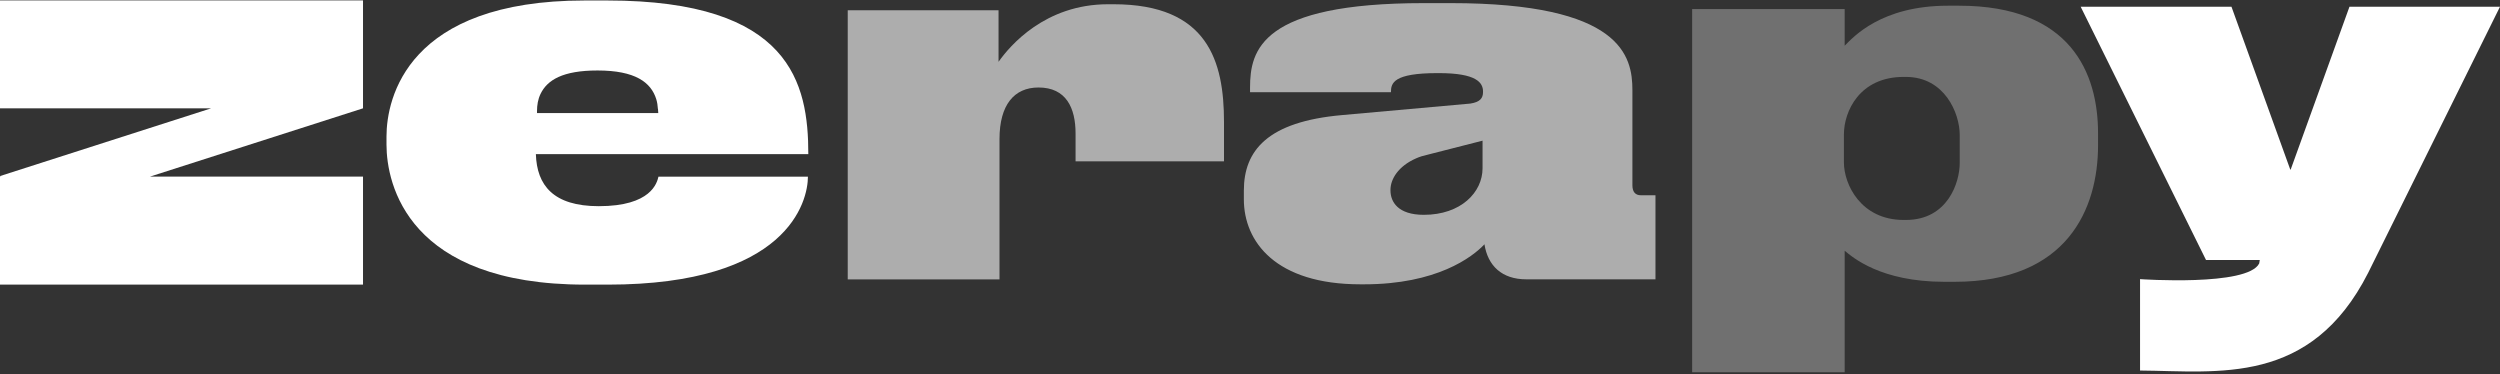 <?xml version="1.0" encoding="UTF-8"?> <svg xmlns="http://www.w3.org/2000/svg" width="996" height="149" viewBox="0 0 996 149" fill="none"><rect x="0" y="0" width="996" height="149" fill="#333333" stroke="none"/><path d="M321.881 70.331C321.881 80.316 313.829 113.396 242.126 113.396H233.126C162.562 113.396 153.979 73.456 153.979 57.586V54.379C153.979 39.037 162.372 0.193 232.936 0.193H241.937C315.121 0.193 322.033 33.273 322.033 61.401H213.491C213.871 73.781 220.403 82.142 238.556 82.142C259.52 82.142 261.761 72.766 262.331 70.372H321.881V70.331ZM262.103 43.38C262.027 42.081 261.837 40.741 261.457 39.524C259.369 32.786 253.064 28.078 238.063 28.078C224.163 28.078 218.01 31.893 215.352 37.413C214.326 39.524 213.946 41.878 213.946 44.232V45.044H262.255L262.141 43.42L262.103 43.38Z" fill="white"></path><path opacity="0.6" d="M397.82 24.627C402.302 18.254 416.353 1.694 441.419 1.694H443.66C481.259 1.694 487.639 24.505 487.639 48.534V64.282H428.507V53.202C428.507 43.014 424.785 34.855 413.733 34.855C404.011 34.855 398.2 41.837 398.2 55.393V111.325H337.738V4.088H397.82V24.627Z" fill="white"></path><path opacity="0.6" d="M543.441 113.27H541.96C508.273 113.27 495.551 96.345 495.551 79.378V75.969C495.551 60.017 504.894 48.49 534.669 45.852L585.787 41.265C589.699 40.656 590.838 39.073 590.838 36.678V36.475C590.838 32.904 588.218 29.129 573.254 29.129H572.685C555.101 29.129 554.152 33.106 554.152 36.719H498.019V34.933C498.019 19.956 502.349 1.244 567.254 1.244H577.926C646.059 1.244 650.351 22.35 650.351 35.948V73.818C650.351 76.415 651.49 77.795 653.731 77.795H659.542V111.282H608.081C598.358 111.282 592.737 105.883 591.408 97.319C586.547 102.514 572.305 113.27 543.479 113.27H543.441ZM590.649 56.039L568.887 61.6C567.254 61.965 565.659 62.412 564.14 63.102C557.038 66.227 553.962 71.382 553.962 75.644V75.847C553.962 80.434 556.962 85.588 567.254 85.588C582.028 85.588 590.649 76.618 590.649 67.039V55.999V56.039Z" fill="white"></path><path opacity="0.3" d="M734.918 3.691V18.222C738.298 14.813 749.425 2.271 776.048 2.271H780.492C825.04 2.271 835.864 29.181 835.864 53.089V57.878C835.864 83.206 823.597 112.268 778.707 112.268H774.605C749.235 112.268 738.108 102.526 734.918 99.888V148.311H674.152V3.61H734.956L734.918 3.691ZM734.614 64.697C734.614 73.464 741.374 87.63 758.426 87.63H759.3C775.972 87.63 780.757 72.693 780.757 64.941V53.779C780.757 45.133 774.757 30.643 759.3 30.643H758.426C740.842 30.643 734.614 44.362 734.614 53.576V64.738V64.697Z" fill="white"></path><path d="M144.622 0.171H0V43.155H84.122L0.114 70.106V70.35H0V113.375H144.622V70.35H59.778L144.622 43.155V0.171Z" fill="white"></path><path d="M900.067 104.957L900.295 103.577H878.875L828.934 2.671H889.015L912.448 67.574H912.6L936.032 2.671H996L943.476 108.691C920.538 153.826 883.698 147.86 852.594 147.616V111.207C852.594 111.207 895.434 114.211 900.067 104.957Z" fill="white"></path></svg> 